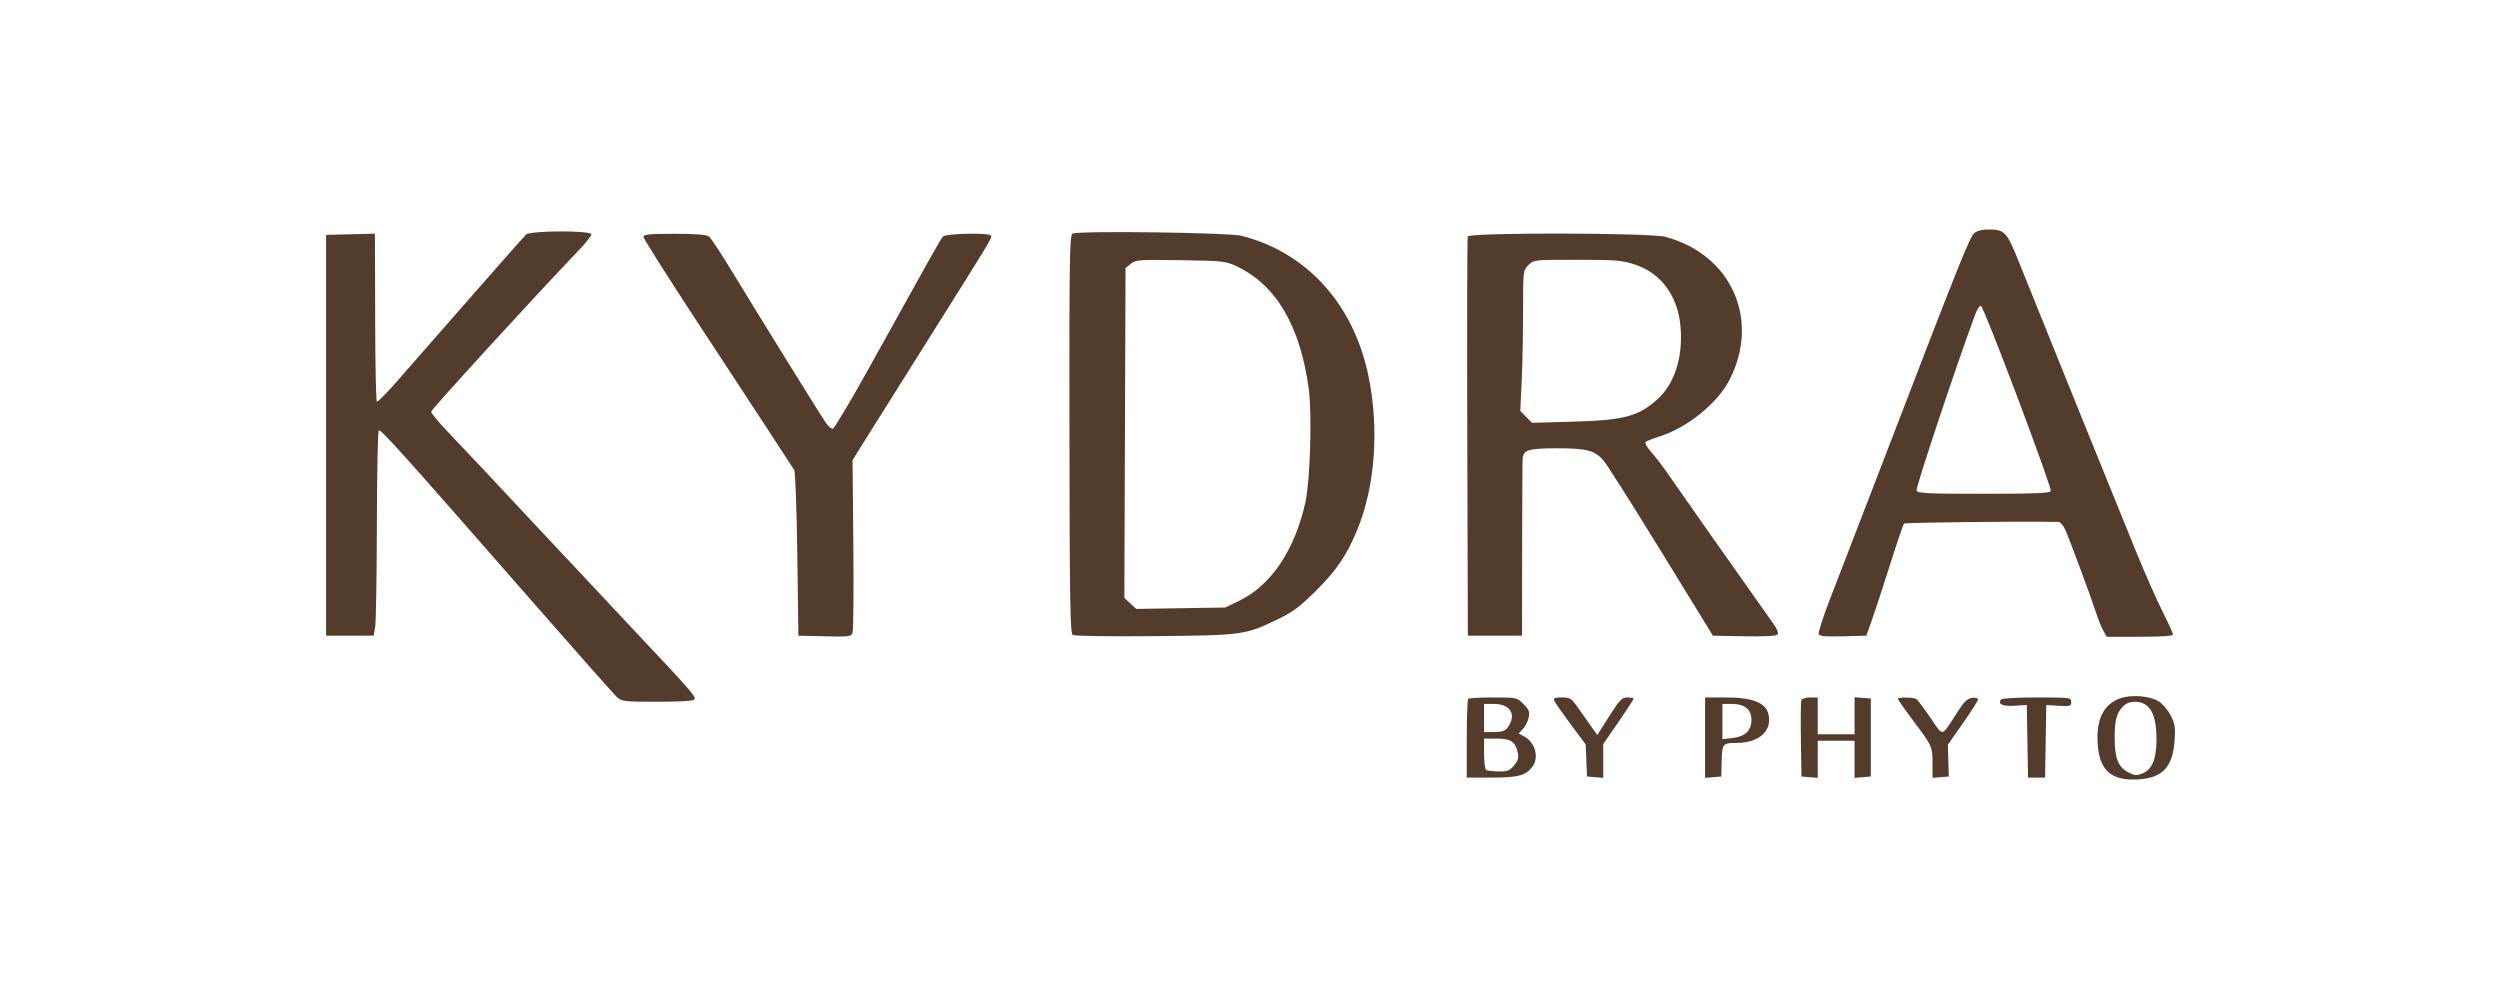 <?xml version="1.0" encoding="UTF-8"?> <svg xmlns="http://www.w3.org/2000/svg" width="207" height="83" viewBox="0 0 207 83" fill="none"><path fill-rule="evenodd" clip-rule="evenodd" d="M163.457 19.314C163.091 19.627 162.132 22.028 156.337 37.118C155.402 39.553 153.36 44.85 151.499 49.667C150.948 51.093 150.539 52.367 150.589 52.498C150.659 52.681 151.133 52.725 152.607 52.686L154.534 52.635L155.012 51.29C155.275 50.55 155.948 48.491 156.508 46.715C157.068 44.939 157.583 43.428 157.654 43.356C157.748 43.261 166.893 43.158 170.437 43.213C170.595 43.215 170.856 43.52 171.016 43.89C171.429 44.842 173.183 49.573 173.56 50.752C173.733 51.294 174.003 51.96 174.159 52.231L174.444 52.725H177.186C178.926 52.725 179.927 52.658 179.927 52.542C179.927 52.442 179.533 51.574 179.052 50.614C178.571 49.654 177.647 47.576 176.999 45.998C175.742 42.934 168.667 25.448 167.154 21.664C166.156 19.169 165.994 19 164.601 19C164.118 19 163.683 19.119 163.457 19.314ZM43.561 19.419C43.294 19.689 40.799 22.515 37.517 26.265C37.258 26.561 36.44 27.495 35.7 28.34C34.96 29.186 33.675 30.655 32.844 31.605C32.012 32.556 31.275 33.298 31.206 33.255C31.136 33.212 31.074 30.37 31.068 26.94C31.063 23.511 31.053 20.399 31.047 20.026L31.036 19.347L29.018 19.398L27 19.448V36.042V52.635H28.97H30.94L31.064 51.917C31.133 51.523 31.196 47.732 31.204 43.493C31.213 39.254 31.284 35.722 31.363 35.644C31.512 35.494 33.254 37.435 44.037 49.765C47.661 53.909 50.825 57.481 51.066 57.703C51.485 58.087 51.647 58.106 54.446 58.106C56.23 58.106 57.429 58.035 57.497 57.925C57.645 57.685 57.277 57.262 52.649 52.346C50.477 50.038 46.928 46.253 44.763 43.935C40.218 39.067 38.988 37.758 37.082 35.76C36.322 34.964 35.7 34.212 35.7 34.091C35.7 33.909 44.063 24.762 47.939 20.704C48.504 20.112 48.969 19.527 48.971 19.404C48.977 19.071 43.892 19.085 43.561 19.419ZM88.799 19.345C88.563 19.503 88.532 21.537 88.55 35.965C88.567 49.765 88.61 52.431 88.819 52.569C88.964 52.666 91.807 52.708 95.615 52.672C102.947 52.602 103.093 52.582 105.828 51.261C107.06 50.666 107.643 50.229 108.985 48.892C110.666 47.218 111.493 46.001 112.354 43.935C113.87 40.295 114.221 35.469 113.291 31.047C112.048 25.14 108.171 20.884 102.791 19.522C101.722 19.252 89.174 19.093 88.799 19.345ZM53.28 19.617C53.28 19.758 55.364 23.048 57.912 26.927C62.157 33.39 65.329 38.236 65.757 38.912C65.852 39.063 65.966 42.142 66.017 45.908L66.106 52.635L68.29 52.685C70.394 52.734 70.478 52.721 70.597 52.346C70.665 52.132 70.692 48.84 70.656 45.031L70.591 38.105L71.595 36.49C72.147 35.602 74.48 31.889 76.779 28.238C82.06 19.853 82.162 19.684 82.052 19.506C81.892 19.247 78.284 19.329 78.062 19.596C77.86 19.84 76.897 21.554 71.972 30.436C70.427 33.223 69.065 35.504 68.947 35.504C68.829 35.504 68.575 35.282 68.384 35.01C67.971 34.425 63.078 26.533 60.682 22.588C59.753 21.058 58.863 19.706 58.704 19.583C58.503 19.428 57.626 19.359 55.847 19.359C53.735 19.359 53.28 19.404 53.28 19.617ZM121.53 19.583C121.483 19.706 121.465 27.194 121.491 36.221L121.537 52.635H123.779H126.022L126.032 45.37C126.038 41.374 126.058 38.01 126.077 37.893C126.182 37.245 126.646 37.118 128.91 37.118C131.349 37.118 131.998 37.283 132.743 38.09C132.987 38.354 135.131 41.735 137.508 45.603L141.829 52.635L144.405 52.685C145.993 52.716 147.052 52.664 147.165 52.551C147.291 52.426 147.177 52.125 146.808 51.604C143.668 47.176 138.759 40.2 138.14 39.288C137.712 38.656 137.078 37.825 136.731 37.441C136.368 37.039 136.17 36.68 136.263 36.594C136.353 36.512 136.87 36.305 137.413 36.135C139.728 35.407 142.231 33.375 143.223 31.416C145.755 26.42 143.335 21.059 137.895 19.611C136.602 19.267 121.66 19.241 121.53 19.583ZM93.633 21.842L93.194 22.197L93.146 35.852L93.097 49.507L93.589 49.962L94.081 50.418L97.763 50.36L101.446 50.303L102.612 49.743C105.234 48.484 107.205 45.552 108.084 41.603C108.478 39.834 108.645 34.313 108.369 32.234C107.676 27.028 105.682 23.615 102.432 22.07C101.484 21.619 101.304 21.599 97.759 21.544C94.303 21.49 94.044 21.509 93.633 21.842ZM126.552 21.952C126.115 22.388 126.111 22.422 126.111 25.78C126.111 27.644 126.059 30.262 125.995 31.6L125.878 34.031L126.367 34.52L126.855 35.008L130.205 34.915C134.488 34.796 135.656 34.485 137.258 33.038C138.64 31.79 139.342 29.614 139.156 27.155C138.959 24.544 137.573 22.627 135.36 21.9C134.305 21.554 133.785 21.511 130.584 21.511C127.009 21.511 126.99 21.514 126.552 21.952ZM163.548 26.035C162.117 29.86 158.608 40.389 158.691 40.607C158.784 40.85 159.493 40.885 164.256 40.885C168.545 40.885 169.733 40.836 169.802 40.654C169.914 40.362 164.279 25.414 164.024 25.329C163.921 25.295 163.706 25.612 163.548 26.035ZM175.532 57.827C174.157 58.335 173.557 59.564 173.688 61.606C173.829 63.8 174.814 64.661 177.039 64.535C179.074 64.42 179.925 63.494 180.061 61.246C180.127 60.172 180.075 59.873 179.705 59.185C179.468 58.742 179.02 58.232 178.711 58.052C177.944 57.604 176.428 57.497 175.532 57.827ZM121.567 57.867C121.501 57.933 121.447 59.426 121.447 61.186V64.385H123.519C125.734 64.385 126.376 64.207 126.908 63.449C127.444 62.684 127.099 61.457 126.214 60.984L125.749 60.734L126.107 60.353C126.303 60.144 126.516 59.717 126.578 59.406C126.673 58.931 126.602 58.749 126.146 58.293C125.605 57.752 125.585 57.748 123.644 57.748C122.567 57.748 121.632 57.801 121.567 57.867ZM128.681 58C128.734 58.139 129.345 59.016 130.037 59.95L131.297 61.648L131.35 62.971L131.403 64.295L132.076 64.351L132.749 64.407V63.01V61.614L134.004 59.786C134.695 58.781 135.26 57.911 135.26 57.853C135.26 57.795 135.029 57.748 134.746 57.748C134.296 57.748 134.109 57.941 133.244 59.302L132.256 60.856L131.74 60.134C131.456 59.737 130.963 59.038 130.645 58.58C130.114 57.818 130.003 57.748 129.325 57.748C128.762 57.748 128.608 57.808 128.681 58ZM141.18 61.077V64.407L141.852 64.351L142.525 64.295L142.55 63.176C142.586 61.559 142.619 61.515 143.782 61.515C145.669 61.515 146.781 60.493 146.417 59.093C146.18 58.179 145.062 57.748 142.936 57.748H141.18V61.077ZM149.152 57.978C149.104 58.105 149.086 59.579 149.113 61.252L149.162 64.295L149.835 64.351L150.508 64.407V62.871V61.335H152.033H153.557V62.871V64.407L154.23 64.351L154.903 64.295V61.066V57.837L154.23 57.782L153.557 57.726V59.262V60.797H152.033H150.508V59.272V57.748H149.874C149.523 57.748 149.201 57.85 149.152 57.978ZM157.145 57.866C157.145 57.932 157.697 58.719 158.371 59.615C159.982 61.759 160.015 61.833 160.015 63.218V64.407L160.688 64.351L161.361 64.295L161.322 62.98L161.282 61.665L162.533 59.88C163.22 58.897 163.782 58.011 163.782 57.909C163.782 57.807 163.561 57.749 163.289 57.781C162.905 57.825 162.63 58.094 162.045 59.003C160.711 61.076 160.939 61.032 159.839 59.429C159.306 58.652 158.785 57.957 158.68 57.885C158.444 57.721 157.145 57.705 157.145 57.866ZM165.666 57.927C165.425 58.318 165.823 58.495 166.808 58.436L167.819 58.375L167.868 61.38L167.917 64.385H168.626H169.335L169.384 61.38L169.433 58.375L170.465 58.438C171.412 58.495 171.496 58.47 171.496 58.124C171.496 57.757 171.421 57.748 168.637 57.748C166.924 57.748 165.732 57.819 165.666 57.927ZM175.725 58.557C175.232 59.09 175.08 59.729 175.094 61.223C175.108 62.782 175.399 63.506 176.179 63.924C176.755 64.232 176.891 64.243 177.412 64.028C178.198 63.702 178.554 62.839 178.558 61.246C178.564 59.08 178 58.106 176.74 58.106C176.333 58.106 176.01 58.25 175.725 58.557ZM122.882 59.452V60.618L123.645 60.615C124.509 60.612 124.716 60.512 125.008 59.957C125.506 59.012 124.933 58.286 123.69 58.286H122.882V59.452ZM142.615 59.744V61.203L143.442 61.109C144.498 60.99 145.019 60.496 145.019 59.612C145.019 58.741 144.464 58.286 143.402 58.286H142.615V59.744ZM122.882 62.401C122.882 63.086 122.96 63.694 123.055 63.753C123.15 63.812 123.609 63.867 124.076 63.877C124.793 63.891 124.99 63.816 125.355 63.392C125.685 63.008 125.76 62.764 125.677 62.349C125.491 61.42 125.105 61.156 123.931 61.156H122.882V62.401Z" fill="#543C2C"></path></svg> 
